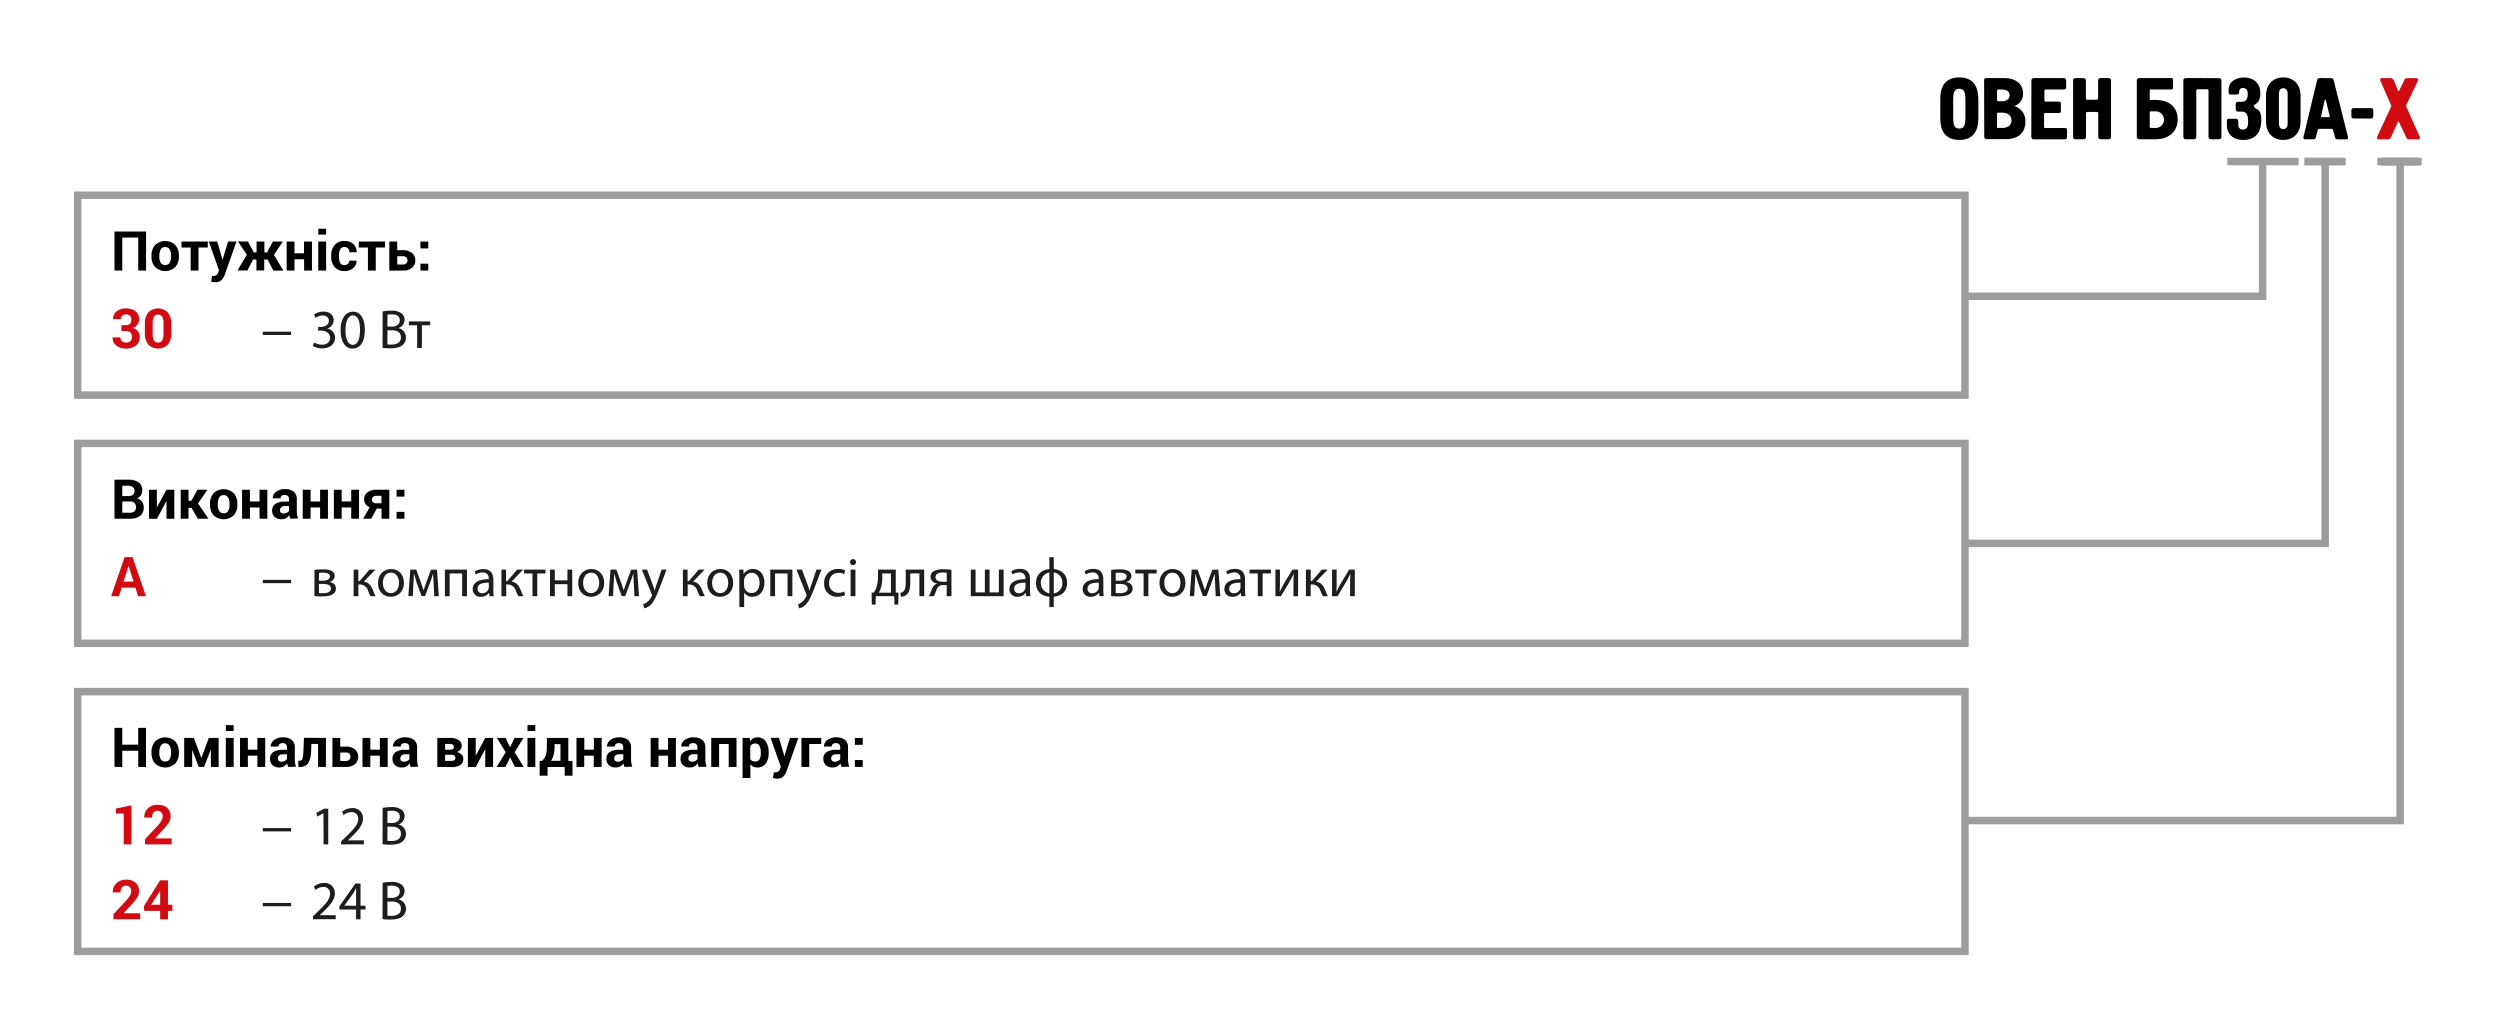 <svg id="Слой_1" data-name="Слой 1" xmlns="http://www.w3.org/2000/svg" viewBox="0 0 1001.77 412.6"><defs><style>.cls-1{fill:#d20a11;}.cls-2{fill:none;stroke:#9d9d9c;stroke-width:3px;}.cls-3{fill:#1d1d1b;}</style></defs><title>БП30А_Обозначение при заказе</title><path d="M777.48,40.22c0-2.28-.11-9.21,7.63-9.21,7.14,0,7.63,5.88,7.63,9.21v6.65c0,2.21.11,9.21-7.63,9.21s-7.63-7-7.63-9.21Zm10.08.6c0-2.94,0-5.25-2.45-5.25s-2.45,2.31-2.45,5.25v5.46c0,2.94,0,5.25,2.45,5.25s2.45-2.31,2.45-5.25Z"/><path d="M795.05,32.28c0-.42,0-1,1-1h6.76c5.71,0,7.84,2.94,7.84,6.2a5.05,5.05,0,0,1-3.33,4.94v.14a6.18,6.18,0,0,1,4.27,6.2c0,3.68-2,7-8.05,7H796.1c-.74,0-1-.46-1-1.19Zm10.22,5.92c0-1.08-.63-2.34-3.29-2.34h-1.12c-.42,0-.63.25-.63.49v3.82c0,.21.28.42.67.42H802C804.36,40.58,805.27,39.45,805.27,38.19Zm-3,13.06c2.63,0,3.75-1.4,3.75-3s-1.05-3.12-3.75-3.12h-1.5c-.56,0-.56.39-.56.6v5.11c0,.32.17.42.46.42Z"/><path d="M814,32.52c0-.63,0-1.23,1.22-1.23h11.48c1.19,0,1.23.59,1.23,1.23V35c0,.8-.77.84-1.09.84h-7c-.25,0-.63,0-.63.56v3.68c0,.28,0,.63.38.63H825c.67,0,.81.46.81.67v3.19c0,.21,0,.7-.7.7h-5.57c-.49,0-.46.31-.46.59v5c0,.25,0,.42.38.42h7.88c.88,0,.95.49.95.88v2.45c0,.63,0,1.23-1.23,1.23H815.18c-.63,0-1.22,0-1.22-1.23Z"/><path d="M834.6,31.3c1.19,0,1.23.59,1.23,1.23v6.76c0,.14,0,.67.52.67h3.82c.25,0,.56-.14.56-.74V32.52c0-.63,0-1.23,1.22-1.23h2.73c1.19,0,1.23.59,1.23,1.23V54.58c0,.63,0,1.23-1.23,1.23H842c-1.19,0-1.22-.6-1.22-1.23V45.41c0-.38-.17-.56-.56-.56h-3.82a.54.54,0,0,0-.52.52v9.21c0,1.19-.6,1.23-1.23,1.23h-2.73c-.63,0-1.22,0-1.22-1.23V32.52c0-.63,0-1.23,1.22-1.23Z"/><path d="M870.72,32v3.15a.62.62,0,0,1-.63.7H861.9c-.21,0-.49,0-.49.38v3.33c0,.25,0,.49.38.49h1.61c8.16,0,9.21,5.15,9.21,7.84,0,4.48-3.19,7.91-8.89,7.91h-6.27c-1.26,0-1.22-.7-1.22-1.23V32.52c0-.53,0-1.23,1.22-1.23h12.64C870.72,31.3,870.72,31.72,870.72,32Zm-9.31,18.8a.42.42,0,0,0,.46.46h1.75a3.33,3.33,0,1,0,0-6.65h-1.75a.43.43,0,0,0-.46.42Z"/><path d="M888.92,31.3c1.19,0,1.23.59,1.23,1.23V54.58c0,.63,0,1.23-1.23,1.23h-2.73c-1.19,0-1.22-.6-1.22-1.23V36.34c0-.39-.17-.56-.56-.56h-3.82a.54.54,0,0,0-.52.53V54.58c0,1.19-.6,1.23-1.23,1.23h-2.73c-.63,0-1.22,0-1.22-1.23V32.52c0-.63,0-1.23,1.22-1.23Z"/><path d="M895.68,47.58c1.19,0,1.23.6,1.23,1.23V50a1.75,1.75,0,0,0,1.82,1.92c1.92,0,2.1-1.68,2.1-3.29,0-3.78-1.43-3.92-2.94-3.92h-.8c-.63,0-1.23,0-1.23-1.22V42c0-1.19.6-1.22,1.23-1.22h1c1.26,0,2.59-.32,2.59-3.12,0-1.58-.67-2.42-1.89-2.42a1.47,1.47,0,0,0-1.54,1.61V37c0,.38,0,.88-1.23.88h-2c-.42,0-1,0-1-1.05V36c0-3.39,3.15-4.94,6.09-4.94,4.1,0,6.62,2.38,6.62,6.3,0,4.27-2.45,4.31-2.62,5v.07c.49,2,3,.21,3,5.74,0,5.08-2.56,7.91-7.14,7.91-4,0-6.65-2.17-6.65-6.16V48.59c0-1,.56-1,1.05-1Z"/><path d="M908,38.4c0-4.94,3.18-7.39,6.93-7.39s6.93,2.45,6.93,7.39V48.7c0,4.94-3.19,7.39-6.93,7.39S908,53.63,908,48.7Zm5.18,11c0,1.79.91,2.35,1.75,2.35,1.71,0,1.75-1.82,1.75-2.35V37.7c0-.74-.11-2.35-1.75-2.35-.77,0-1.75.42-1.75,2.35Z"/><path d="M934,31.3c.52,0,.91.07,1.16,1l5.67,22.47c.07.28.28,1.05-.7,1.05H936.7c-.84,0-1-.6-1.09-1l-.7-2.66a.62.62,0,0,0-.7-.53h-4.8a.69.69,0,0,0-.7.53l-.67,2.77a1,1,0,0,1-1,.88h-3.4c-.8,0-.67-.74-.59-1.05l5.39-22.47c.21-.91.67-1,1.15-1Zm-.74,15.65c.38,0,.28-.38.25-.52L932,40.22c-.07-.25-.14-.35-.25-.35s-.17.1-.25.35l-1.37,6.2c0,.14-.14.52.25.52Z"/><path d="M943.21,47.47c-.91,0-1-.53-1-1V44.32c0-.91.52-1,1-1H950c.91,0,1,.53,1,1v2.17c0,.91-.53,1-1,1Z"/><path class="cls-1" d="M957.91,31.3a1.33,1.33,0,0,1,1.26.88l1.72,4c.07.14.1.35.28.35s.21-.17.24-.28l2.1-4.34a1.1,1.1,0,0,1,1-.59h3.71c.7,0,.95.46.63,1.12l-4.66,9.7c-.14.25,0,.56.1.8l5.25,11.73c.28.63.14,1.16-.56,1.16h-3.57c-.52,0-.87,0-1.29-.95L961.34,49c0-.07-.14-.25-.25-.28H961c-.1,0-.14.21-.21.35l-2.62,5.71c-.17.35-.42,1.05-1.29,1.05h-3.75c-.7,0-.77-.63-.52-1.19L958,43a1,1,0,0,0,0-1.12l-4.17-9.56a.66.66,0,0,1,.63-1Z"/><line class="cls-2" x1="892.51" y1="64.73" x2="921.06" y2="64.73"/><polyline class="cls-2" points="906.65 64.73 906.65 118.73 787.36 118.73"/><line class="cls-2" x1="924.14" y1="64.73" x2="939.31" y2="64.73"/><line class="cls-2" x1="954.17" y1="64.73" x2="969.34" y2="64.73"/><line class="cls-2" x1="955.22" y1="64.73" x2="970.4" y2="64.73"/><line class="cls-2" x1="952.62" y1="64.73" x2="967.8" y2="64.73"/><line class="cls-2" x1="954.17" y1="64.73" x2="969.34" y2="64.73"/><polyline class="cls-2" points="931.72 64.73 931.72 217.73 787.36 217.73"/><polyline class="cls-2" points="961.76 64.73 961.76 328.8 787.36 328.8"/><path d="M58.53,108.41H55.39V95.19H49v13.22H45.88V92.77H58.53Z"/><path d="M60.71,102.49a6.28,6.28,0,0,1,1.43-4.29,5.85,5.85,0,0,1,8.11,0,6.26,6.26,0,0,1,1.43,4.29v.23A6.24,6.24,0,0,1,70.25,107a5.89,5.89,0,0,1-8.11,0,6.24,6.24,0,0,1-1.43-4.29Zm3.13.23a5.09,5.09,0,0,0,.55,2.56,2.19,2.19,0,0,0,3.6,0,5.06,5.06,0,0,0,.55-2.56v-.23A5,5,0,0,0,68,100a1.93,1.93,0,0,0-1.8-1,1.91,1.91,0,0,0-1.79,1,5.08,5.08,0,0,0-.55,2.54Z"/><path d="M83.26,99.18H79.54v9.23H76.41V99.18H72.74v-2.4H83.26Z"/><path d="M89,103.53l.14.71h0l2.25-7.46h3.37l-4.72,13.36a5.52,5.52,0,0,1-1.29,2.1,3.53,3.53,0,0,1-2.59.85,3.85,3.85,0,0,1-.73-.06l-.83-.18.37-2.29.3,0,.29,0a1.88,1.88,0,0,0,1.19-.31,2.36,2.36,0,0,0,.64-1l.37-.9L83.68,96.79h3.37Z"/><path d="M107.24,104h-1.36v4.38h-3.13V104h-1.35l-2.25,4.38h-4l3.76-6.31-3.57-5.32h4l2.33,4.38h1.14V96.79h3.13v4.38H107l2.34-4.38h4l-3.57,5.32,3.75,6.31h-4Z"/><path d="M125,108.41h-3.14V103.9H118v4.51h-3.14V96.79H118v4.71h3.82V96.79H125Z"/><path d="M130.68,94h-3.14V91.65h3.14Zm0,14.41h-3.14V96.79h3.14Z"/><path d="M138,106.22a2,2,0,0,0,1.41-.48,1.66,1.66,0,0,0,.54-1.3h2.94a3.78,3.78,0,0,1-1.38,3,5.12,5.12,0,0,1-3.44,1.18,5,5,0,0,1-4-1.61,6.36,6.36,0,0,1-1.36-4.24v-.32a6.41,6.41,0,0,1,1.36-4.25,4.91,4.91,0,0,1,4-1.63,5,5,0,0,1,3.52,1.21,4.26,4.26,0,0,1,1.32,3.3H140a2.2,2.2,0,0,0-.52-1.5A1.81,1.81,0,0,0,138,99a1.73,1.73,0,0,0-1.71.93,5.81,5.81,0,0,0-.46,2.52v.32a5.82,5.82,0,0,0,.45,2.54A1.74,1.74,0,0,0,138,106.22Z"/><path d="M154.29,99.18h-3.72v9.23h-3.14V99.18h-3.66v-2.4h10.52Z"/><path d="M159.19,100.26h2.18a5.63,5.63,0,0,1,3.72,1.11,3.69,3.69,0,0,1,1.32,3,3.66,3.66,0,0,1-1.33,2.95,5.62,5.62,0,0,1-3.71,1.11H156V96.79h3.14Zm0,2.41V106h2.18a2,2,0,0,0,1.44-.46,1.6,1.6,0,0,0,.47-1.19,1.68,1.68,0,0,0-.46-1.22,2,2,0,0,0-1.45-.47Z"/><path d="M171.61,99.55h-3.14V96.8h3.14Zm0,8.86h-3.14v-2.75h3.14Z"/><path class="cls-1" d="M48.65,130.29h1.76a2.16,2.16,0,0,0,1.67-.57,2.34,2.34,0,0,0,.53-1.64,2.14,2.14,0,0,0-.53-1.53,2.06,2.06,0,0,0-1.57-.56,2.21,2.21,0,0,0-1.49.51,1.7,1.7,0,0,0-.6,1.36H45.29a3.81,3.81,0,0,1,1.46-3.1,5.65,5.65,0,0,1,3.68-1.18,6.07,6.07,0,0,1,3.89,1.14A4,4,0,0,1,55.74,128,3.31,3.31,0,0,1,55.1,130a4.31,4.31,0,0,1-1.78,1.43,4,4,0,0,1,2,1.41,3.74,3.74,0,0,1,.67,2.23,4.07,4.07,0,0,1-1.54,3.4,6.33,6.33,0,0,1-4,1.21,6.19,6.19,0,0,1-3.78-1.14,3.89,3.89,0,0,1-1.55-3.34h3.14a1.93,1.93,0,0,0,.63,1.5,2.35,2.35,0,0,0,1.64.57,2.39,2.39,0,0,0,1.72-.59,2.16,2.16,0,0,0,.62-1.64,2.39,2.39,0,0,0-.61-1.82,2.61,2.61,0,0,0-1.83-.56H48.65Z"/><path class="cls-1" d="M68.64,133.36a7,7,0,0,1-1.4,4.74,5.59,5.59,0,0,1-7.78,0,6.93,6.93,0,0,1-1.41-4.74v-3.45a7,7,0,0,1,1.4-4.74,5.56,5.56,0,0,1,7.78,0,7,7,0,0,1,1.41,4.74Zm-3.13-3.77a5.21,5.21,0,0,0-.55-2.74,2,2,0,0,0-3.24,0,5.3,5.3,0,0,0-.54,2.74v4.07a5.31,5.31,0,0,0,.54,2.77,1.81,1.81,0,0,0,1.64.84,1.79,1.79,0,0,0,1.61-.84,5.35,5.35,0,0,0,.54-2.77Z"/><path class="cls-3" d="M116.65,132.91v1.32H105.3v-1.32Z"/><path class="cls-3" d="M125.87,137.22a6.48,6.48,0,0,0,3.17.9c2.49,0,3.26-1.58,3.23-2.77,0-2-1.83-2.86-3.7-2.86H127.5V131h1.08c1.41,0,3.19-.73,3.19-2.42,0-1.14-.73-2.16-2.51-2.16a5.25,5.25,0,0,0-2.86.95l-.51-1.41a6.79,6.79,0,0,1,3.74-1.1c2.82,0,4.09,1.67,4.09,3.41a3.55,3.55,0,0,1-2.64,3.37v0a3.73,3.73,0,0,1,3.19,3.67c0,2.29-1.78,4.29-5.21,4.29a7.27,7.27,0,0,1-3.72-1Z"/><path class="cls-3" d="M146.2,132.14c0,4.86-1.8,7.55-5,7.55-2.79,0-4.69-2.62-4.73-7.35s2.07-7.44,5-7.44S146.2,127.59,146.2,132.14Zm-7.77.22c0,3.72,1.14,5.83,2.9,5.83,2,0,2.93-2.31,2.93-6s-.9-5.83-2.9-5.83C139.66,126.4,138.43,128.47,138.43,132.36Z"/><path class="cls-3" d="M153.32,124.81a18.58,18.58,0,0,1,3.5-.31,6.13,6.13,0,0,1,4.07,1.08,3.11,3.11,0,0,1,1.23,2.62,3.52,3.52,0,0,1-2.51,3.26v0a3.82,3.82,0,0,1,3.06,3.72,4,4,0,0,1-1.25,3c-1,.95-2.71,1.39-5.13,1.39a22.42,22.42,0,0,1-3-.18Zm1.92,6.07H157c2,0,3.21-1.06,3.21-2.49,0-1.74-1.32-2.42-3.26-2.42a8.25,8.25,0,0,0-1.69.13Zm0,7.11a10.18,10.18,0,0,0,1.61.09c2,0,3.81-.73,3.81-2.88s-1.74-2.86-3.83-2.86h-1.58Z"/><path class="cls-3" d="M172.38,128.8v1.54h-3.32v9.11h-1.91v-9.11h-3.32V128.8Z"/><rect class="cls-2" x="31.13" y="78.23" width="756.24" height="80.1"/><path d="M45.88,207.86V192.22h5.37a7.36,7.36,0,0,1,4.29,1.05A3.7,3.7,0,0,1,57,196.51a3.45,3.45,0,0,1-.55,1.94,3.32,3.32,0,0,1-1.64,1.26v0A3.26,3.26,0,0,1,56.9,201a3.89,3.89,0,0,1,.68,2.29,4.11,4.11,0,0,1-1.42,3.42A6.6,6.6,0,0,1,52,207.86ZM49,198.78h2.34a3,3,0,0,0,1.9-.5,1.83,1.83,0,0,0,.63-1.51,1.94,1.94,0,0,0-.63-1.62,3.23,3.23,0,0,0-2-.5H49Zm0,2.17v4.51h3a2.66,2.66,0,0,0,1.86-.57,2.07,2.07,0,0,0,.62-1.6,2.52,2.52,0,0,0-.54-1.74,2.25,2.25,0,0,0-1.75-.6Z"/><path d="M66.71,196.24h3.13v11.62H66.71v-7.15h0l-3.82,7.17H59.71V196.24h3.14v7.13h0Z"/><path d="M76.74,203.51h-1.2v4.35H72.41V196.24h3.13v4.43h1.11l2.5-4.43h4l-3.79,5.48,4.14,6.14H79.27Z"/><path d="M84.14,201.94a6.28,6.28,0,0,1,1.43-4.29,5.85,5.85,0,0,1,8.11,0,6.26,6.26,0,0,1,1.43,4.29v.23a6.24,6.24,0,0,1-1.43,4.29,5.89,5.89,0,0,1-8.11,0,6.24,6.24,0,0,1-1.43-4.29Zm3.13.23a5.09,5.09,0,0,0,.55,2.56,1.93,1.93,0,0,0,1.82.94,1.91,1.91,0,0,0,1.79-.95,5.06,5.06,0,0,0,.55-2.56v-.23a5,5,0,0,0-.56-2.54,1.93,1.93,0,0,0-1.8-1,1.91,1.91,0,0,0-1.79,1,5.08,5.08,0,0,0-.55,2.54Z"/><path d="M107.12,207.86H104v-4.51h-3.82v4.51H97V196.24h3.14v4.71H104v-4.71h3.14Z"/><path d="M116.34,207.86a6.28,6.28,0,0,1-.25-.68,6.08,6.08,0,0,1-.17-.73,4.24,4.24,0,0,1-1.32,1.18,3.62,3.62,0,0,1-1.83.44,3.82,3.82,0,0,1-2.73-.93,3.34,3.34,0,0,1-1-2.56,3.08,3.08,0,0,1,1.29-2.66,6.64,6.64,0,0,1,3.87-.92h1.6v-.92a1.81,1.81,0,0,0-.44-1.31,1.75,1.75,0,0,0-1.32-.45,1.79,1.79,0,0,0-1.21.36,1.29,1.29,0,0,0-.41,1h-3.13a3.21,3.21,0,0,1,1.35-2.62,5.68,5.68,0,0,1,3.6-1.06,5.26,5.26,0,0,1,3.41,1,3.67,3.67,0,0,1,1.28,3v4.8a8.86,8.86,0,0,0,.12,1.54,8,8,0,0,0,.39,1.42Zm-2.72-2.09a2.76,2.76,0,0,0,1.29-.3,2.41,2.41,0,0,0,.9-.77v-1.92h-1.6a2.11,2.11,0,0,0-1.53.49,1.63,1.63,0,0,0-.5,1.22,1.21,1.21,0,0,0,.38.94A1.51,1.51,0,0,0,113.62,205.77Z"/><path d="M131.41,207.86h-3.14v-4.51h-3.82v4.51h-3.14V196.24h3.14v4.71h3.82v-4.71h3.14Z"/><path d="M143.88,207.86h-3.14v-4.51h-3.82v4.51h-3.14V196.24h3.14v4.71h3.82v-4.71h3.14Z"/><path d="M156,196.24v11.62h-3.12v-4.07H151l-2.28,4.07h-3.17l2.57-4.59a3.84,3.84,0,0,1-1.65-1.29,3.22,3.22,0,0,1-.56-1.89,3.41,3.41,0,0,1,1.33-2.79,5.7,5.7,0,0,1,3.66-1.06Zm-7,3.94a1.41,1.41,0,0,0,.46,1.05,1.85,1.85,0,0,0,1.34.44h2.05v-3h-2a1.87,1.87,0,0,0-1.37.47A1.47,1.47,0,0,0,149,200.18Z"/><path d="M162.06,199h-3.14v-2.75h3.14Zm0,8.86h-3.14v-2.75h3.14Z"/><path class="cls-1" d="M54.26,235.48H48.77L47.7,238.9H44.53l5.38-15.64h3.21l5.36,15.64H55.32Zm-4.74-2.42h4l-2-6.34h0Z"/><path class="cls-3" d="M116.65,232.36v1.32H105.3v-1.32Z"/><path class="cls-3" d="M126,228.38a22.84,22.84,0,0,1,3.39-.24c1.78,0,4.73.29,4.73,2.66a2.52,2.52,0,0,1-2.22,2.4v0c1.56.22,2.71,1.1,2.71,2.64,0,2.79-3.52,3.15-5.61,3.15-1.19,0-2.42-.09-3-.13Zm1.83,9.24a11.66,11.66,0,0,0,1.56.09c1.3,0,3.23-.31,3.23-1.85s-1.54-1.87-3.39-1.87H127.8Zm0-4.91h1.45c1.43,0,2.91-.42,2.91-1.67,0-1.06-.92-1.56-2.86-1.56a13.74,13.74,0,0,0-1.5.09Z"/><path class="cls-3" d="M143.6,228.25v4.62h.46l4-4.62h2.35l-4.64,4.82c1.72.18,2.75,1.32,3.59,3.23a22.39,22.39,0,0,0,1.14,2.6h-2a14.1,14.1,0,0,1-1-2.18,3.45,3.45,0,0,0-3.52-2.51h-.37v4.69h-1.91V228.25Z"/><path class="cls-3" d="M161.86,233.49c0,3.94-2.73,5.65-5.3,5.65-2.88,0-5.1-2.11-5.1-5.48,0-3.56,2.33-5.65,5.28-5.65S161.86,230.23,161.86,233.49Zm-8.45.11c0,2.33,1.34,4.09,3.24,4.09s3.23-1.74,3.23-4.14c0-1.8-.9-4.09-3.19-4.09S153.41,231.57,153.41,233.6Z"/><path class="cls-3" d="M164.41,228.25h2.38l1.94,5.37c.26.79.73,2.09,1,2.93h0c.24-.79.84-2.49,1.25-3.65l1.72-4.64h2.4l.75,10.65H174l-.24-5.08c-.07-1.14-.15-2.51-.2-3.81h-.07c-.29,1-.57,1.83-1.17,3.46l-2,5.37h-1.41L167,233.57c-.33-1-.79-2.55-1.06-3.54h-.09c0,1.25-.11,2.66-.18,3.83l-.26,5h-1.78Z"/><path class="cls-3" d="M187.12,228.25V238.9h-1.94v-9.11h-5v9.11h-1.91V228.25Z"/><path class="cls-3" d="M196.16,238.9l-.15-1.34h-.07a4,4,0,0,1-3.26,1.58,3,3,0,0,1-3.26-3.06c0-2.57,2.29-4,6.4-4v-.22a2.2,2.2,0,0,0-2.42-2.46,5.31,5.31,0,0,0-2.77.79L190.2,229a6.61,6.61,0,0,1,3.5-.95c3.26,0,4,2.22,4,4.36v4a14.9,14.9,0,0,0,.18,2.55Zm-.29-5.43c-2.11,0-4.51.33-4.51,2.4a1.71,1.71,0,0,0,1.83,1.85,2.65,2.65,0,0,0,2.58-1.78,2,2,0,0,0,.11-.62Z"/><path class="cls-3" d="M202.78,228.25v4.62h.46l4-4.62h2.35L205,233.07c1.72.18,2.75,1.32,3.59,3.23a22.39,22.39,0,0,0,1.14,2.6h-2a14.1,14.1,0,0,1-1-2.18,3.46,3.46,0,0,0-3.52-2.51h-.37v4.69h-1.91V228.25Z"/><path class="cls-3" d="M218.6,228.25v1.54h-3.32v9.11h-1.91v-9.11H210v-1.54Z"/><path class="cls-3" d="M222.32,228.25v4.29h5.06v-4.29h1.91V238.9h-1.91v-4.82h-5.06v4.82H220.4V228.25Z"/><path class="cls-3" d="M242.09,233.49c0,3.94-2.73,5.65-5.3,5.65-2.88,0-5.1-2.11-5.1-5.48,0-3.56,2.33-5.65,5.28-5.65S242.09,230.23,242.09,233.49Zm-8.45.11c0,2.33,1.34,4.09,3.24,4.09s3.23-1.74,3.23-4.14c0-1.8-.9-4.09-3.19-4.09S233.64,231.57,233.64,233.6Z"/><path class="cls-3" d="M244.64,228.25H247l1.94,5.37c.26.79.73,2.09,1,2.93h0c.24-.79.84-2.49,1.25-3.65l1.72-4.64h2.4l.75,10.65h-1.85l-.24-5.08c-.07-1.14-.15-2.51-.2-3.81h-.07c-.29,1-.57,1.83-1.17,3.46l-2,5.37h-1.41l-1.89-5.26c-.33-1-.79-2.55-1.06-3.54h-.09c0,1.25-.11,2.66-.18,3.83l-.26,5h-1.78Z"/><path class="cls-3" d="M259.3,228.25l2.33,6.29c.24.7.51,1.54.68,2.18h0c.2-.64.42-1.45.68-2.22l2.11-6.25h2l-2.9,7.59c-1.39,3.65-2.33,5.52-3.65,6.67a5.25,5.25,0,0,1-2.38,1.25l-.48-1.63a5.1,5.1,0,0,0,1.69-.95A5.86,5.86,0,0,0,261.1,239a1.4,1.4,0,0,0,.15-.46,1.69,1.69,0,0,0-.13-.51l-3.94-9.81Z"/><path class="cls-3" d="M275.53,228.25v4.62H276l4-4.62h2.35l-4.64,4.82c1.72.18,2.75,1.32,3.59,3.23a22.39,22.39,0,0,0,1.14,2.6h-2a14.1,14.1,0,0,1-1-2.18,3.46,3.46,0,0,0-3.52-2.51h-.37v4.69h-1.91V228.25Z"/><path class="cls-3" d="M293.79,233.49c0,3.94-2.73,5.65-5.3,5.65-2.88,0-5.1-2.11-5.1-5.48,0-3.56,2.33-5.65,5.28-5.65S293.79,230.23,293.79,233.49Zm-8.45.11c0,2.33,1.34,4.09,3.24,4.09s3.23-1.74,3.23-4.14c0-1.8-.9-4.09-3.19-4.09S285.34,231.57,285.34,233.6Z"/><path class="cls-3" d="M296.24,231.73c0-1.37,0-2.46-.09-3.48h1.74l.09,1.83h0A4.18,4.18,0,0,1,301.8,228c2.57,0,4.51,2.18,4.51,5.41,0,3.83-2.33,5.72-4.84,5.72a3.73,3.73,0,0,1-3.28-1.67h0v5.79h-1.91Zm1.91,2.84a4.37,4.37,0,0,0,.09.79,3,3,0,0,0,2.9,2.27c2,0,3.23-1.67,3.23-4.12,0-2.13-1.12-4-3.17-4a3.09,3.09,0,0,0-2.93,2.4,3.18,3.18,0,0,0-.13.79Z"/><path class="cls-3" d="M317.51,228.25V238.9h-1.94v-9.11h-5v9.11h-1.91V228.25Z"/><path class="cls-3" d="M321.36,228.25l2.33,6.29c.24.7.51,1.54.68,2.18h0c.2-.64.42-1.45.68-2.22l2.11-6.25h2l-2.91,7.59c-1.39,3.65-2.33,5.52-3.65,6.67a5.24,5.24,0,0,1-2.38,1.25l-.48-1.63a5.1,5.1,0,0,0,1.69-.95,5.86,5.86,0,0,0,1.63-2.16,1.4,1.4,0,0,0,.15-.46,1.69,1.69,0,0,0-.13-.51l-3.94-9.81Z"/><path class="cls-3" d="M338.61,238.5a7.12,7.12,0,0,1-3.06.62,5.06,5.06,0,0,1-5.3-5.44A5.41,5.41,0,0,1,336,228a6.46,6.46,0,0,1,2.68.55l-.44,1.5a4.48,4.48,0,0,0-2.24-.51c-2.44,0-3.76,1.8-3.76,4a3.65,3.65,0,0,0,3.7,4,5.5,5.5,0,0,0,2.38-.53Z"/><path class="cls-3" d="M343,225.26a1.2,1.2,0,0,1-2.4,0,1.18,1.18,0,0,1,1.21-1.21A1.15,1.15,0,0,1,343,225.26Zm-2.16,13.64V228.25h1.94V238.9Z"/><path class="cls-3" d="M358.94,228.25v9.2l1.1,0-.11,4.82h-1.52l-.09-3.39h-7.37l-.09,3.39h-1.52l-.09-4.82.9,0a8.32,8.32,0,0,0,1.06-2.18,14.06,14.06,0,0,0,.62-4.25v-2.77Zm-5.39,3.23a14.14,14.14,0,0,1-.55,4,10.21,10.21,0,0,1-.86,2H357v-7.7h-3.5Z"/><path class="cls-3" d="M370.33,228.25V238.9h-1.92v-9.13h-3.65v2.77c0,3-.29,5-1.67,5.9a3.11,3.11,0,0,1-2.11.66l-.2-1.52a2.39,2.39,0,0,0,1.06-.44c1-.73,1.1-2.22,1.1-4.6v-4.29Z"/><path class="cls-3" d="M381.26,238.9h-1.91v-4.47h-1.43a2.52,2.52,0,0,0-1.78.59c-.79.64-1.08,2-1.5,3a6.59,6.59,0,0,1-.44.88h-2.07a7,7,0,0,0,.66-1.21c.46-1,.73-2.42,1.67-3.21a2.54,2.54,0,0,1,1.21-.62v-.07a2.83,2.83,0,0,1-2.82-2.64,2.57,2.57,0,0,1,1.41-2.31,7.46,7.46,0,0,1,3.56-.73,29.57,29.57,0,0,1,3.43.22Zm-1.91-9.37a10.77,10.77,0,0,0-1.61-.11c-1.32,0-2.88.37-2.88,1.85s1.69,1.85,2.84,1.85h1.65Z"/><path class="cls-3" d="M390.92,228.25v9.13h3.72v-9.13h1.89v9.13h3.72v-9.13h1.91V238.9H389V228.25Z"/><path class="cls-3" d="M411.21,238.9l-.15-1.34H411a4,4,0,0,1-3.26,1.58,3,3,0,0,1-3.26-3.06c0-2.57,2.29-4,6.4-4v-.22a2.2,2.2,0,0,0-2.42-2.46,5.31,5.31,0,0,0-2.77.79l-.44-1.28a6.61,6.61,0,0,1,3.5-.95c3.26,0,4,2.22,4,4.36v4a14.9,14.9,0,0,0,.18,2.55Zm-.29-5.43c-2.11,0-4.51.33-4.51,2.4a1.71,1.71,0,0,0,1.83,1.85,2.65,2.65,0,0,0,2.58-1.78,2,2,0,0,0,.11-.62Z"/><path class="cls-3" d="M422.25,223.28v4.77c3.1.22,5.35,2.18,5.35,5.5,0,3.5-2.38,5.35-5.35,5.54v4.16h-1.76v-4.14c-3.08-.2-5.35-2.13-5.35-5.46,0-3.52,2.35-5.37,5.35-5.61v-4.77Zm-1.76,6.09a4.29,4.29,0,0,0,0,8.41Zm1.76,8.41a4,4,0,0,0,3.43-4.22,4,4,0,0,0-3.43-4.18Z"/><path class="cls-3" d="M440.58,238.9l-.15-1.34h-.07a4,4,0,0,1-3.26,1.58,3,3,0,0,1-3.26-3.06c0-2.57,2.29-4,6.4-4v-.22a2.2,2.2,0,0,0-2.42-2.46,5.31,5.31,0,0,0-2.77.79l-.44-1.28a6.61,6.61,0,0,1,3.5-.95c3.26,0,4,2.22,4,4.36v4a14.9,14.9,0,0,0,.18,2.55Zm-.29-5.43c-2.11,0-4.51.33-4.51,2.4a1.71,1.71,0,0,0,1.83,1.85,2.65,2.65,0,0,0,2.58-1.78,2,2,0,0,0,.11-.62Z"/><path class="cls-3" d="M445.24,228.38a22.84,22.84,0,0,1,3.39-.24c1.78,0,4.73.29,4.73,2.66a2.52,2.52,0,0,1-2.22,2.4v0c1.56.22,2.71,1.1,2.71,2.64,0,2.79-3.52,3.15-5.61,3.15-1.19,0-2.42-.09-3-.13Zm1.83,9.24a11.66,11.66,0,0,0,1.56.09c1.3,0,3.23-.31,3.23-1.85s-1.54-1.87-3.39-1.87h-1.41Zm0-4.91h1.45c1.43,0,2.91-.42,2.91-1.67,0-1.06-.92-1.56-2.86-1.56a13.74,13.74,0,0,0-1.5.09Z"/><path class="cls-3" d="M463.48,228.25v1.54h-3.32v9.11h-1.91v-9.11h-3.32v-1.54Z"/><path class="cls-3" d="M475,233.49c0,3.94-2.73,5.65-5.3,5.65-2.88,0-5.1-2.11-5.1-5.48,0-3.56,2.33-5.65,5.28-5.65S475,230.23,475,233.49Zm-8.45.11c0,2.33,1.34,4.09,3.24,4.09S473,236,473,233.55c0-1.8-.9-4.09-3.19-4.09S466.51,231.57,466.51,233.6Z"/><path class="cls-3" d="M477.51,228.25h2.38l1.94,5.37c.26.79.73,2.09,1,2.93h0c.24-.79.84-2.49,1.25-3.65l1.72-4.64h2.4L489,238.9h-1.85l-.24-5.08c-.07-1.14-.15-2.51-.2-3.81h-.07c-.29,1-.57,1.83-1.17,3.46l-2,5.37H482l-1.89-5.26c-.33-1-.79-2.55-1.06-3.54h-.09c0,1.25-.11,2.66-.18,3.83l-.26,5h-1.78Z"/><path class="cls-3" d="M497.36,238.9l-.15-1.34h-.07a4,4,0,0,1-3.26,1.58,3,3,0,0,1-3.26-3.06c0-2.57,2.29-4,6.4-4v-.22a2.2,2.2,0,0,0-2.42-2.46,5.31,5.31,0,0,0-2.77.79l-.44-1.28a6.61,6.61,0,0,1,3.5-.95c3.26,0,4,2.22,4,4.36v4a14.9,14.9,0,0,0,.18,2.55Zm-.29-5.43c-2.11,0-4.51.33-4.51,2.4a1.71,1.71,0,0,0,1.83,1.85,2.65,2.65,0,0,0,2.58-1.78,2,2,0,0,0,.11-.62Z"/><path class="cls-3" d="M509.26,228.25v1.54h-3.32v9.11H504v-9.11H500.7v-1.54Z"/><path class="cls-3" d="M512.89,228.25v4.49c0,1.69,0,2.75-.11,4.27l.07,0c.64-1.3,1-2,1.72-3.28l3.32-5.5h2.27V238.9H518.3v-4.51c0-1.74,0-2.64.13-4.36h-.07c-.68,1.37-1.14,2.22-1.76,3.3-1,1.65-2.18,3.7-3.32,5.57h-2.22V228.25Z"/><path class="cls-3" d="M525.21,228.25v4.62h.46l4-4.62H532l-4.64,4.82c1.72.18,2.75,1.32,3.59,3.23a22.39,22.39,0,0,0,1.14,2.6h-2a14.1,14.1,0,0,1-1-2.18,3.46,3.46,0,0,0-3.52-2.51h-.37v4.69h-1.91V228.25Z"/><path class="cls-3" d="M535.61,228.25v4.49c0,1.69,0,2.75-.11,4.27l.07,0c.64-1.3,1-2,1.72-3.28l3.32-5.5h2.27V238.9H541v-4.51c0-1.74,0-2.64.13-4.36h-.07c-.68,1.37-1.14,2.22-1.76,3.3-1,1.65-2.18,3.7-3.32,5.57h-2.22V228.25Z"/><rect class="cls-2" x="31.13" y="177.68" width="756.24" height="80.1"/><path d="M58.52,307.32H55.39v-6.5H49v6.5H45.88V291.67H49v6.72h6.38v-6.72h3.13Z"/><path d="M60.71,301.4a6.28,6.28,0,0,1,1.43-4.29,5.85,5.85,0,0,1,8.11,0,6.26,6.26,0,0,1,1.43,4.29v.23a6.25,6.25,0,0,1-1.43,4.29,5.9,5.9,0,0,1-8.11,0,6.25,6.25,0,0,1-1.43-4.29Zm3.13.23a5.09,5.09,0,0,0,.55,2.56,1.93,1.93,0,0,0,1.82.94,1.91,1.91,0,0,0,1.79-.95,5.06,5.06,0,0,0,.55-2.56v-.23a5,5,0,0,0-.56-2.54,1.93,1.93,0,0,0-1.8-1,1.91,1.91,0,0,0-1.79,1,5.09,5.09,0,0,0-.55,2.54Z"/><path d="M80.68,303.75l3-8.06h3.93v11.62H84.5v-7h0l-2.73,7H79.63L77,300.44h0v6.88H73.81V295.69h3.88Z"/><path d="M93.63,292.91H90.49v-2.35h3.14Zm0,14.41H90.49V295.69h3.14Z"/><path d="M106.28,307.32h-3.14V302.8H99.32v4.51H96.18V295.69h3.14v4.71h3.82v-4.71h3.14Z"/><path d="M115.5,307.32a6.28,6.28,0,0,1-.25-.68,6.08,6.08,0,0,1-.17-.73,4.23,4.23,0,0,1-1.32,1.18,3.62,3.62,0,0,1-1.83.44,3.83,3.83,0,0,1-2.73-.93,3.35,3.35,0,0,1-1-2.56,3.08,3.08,0,0,1,1.29-2.66,6.64,6.64,0,0,1,3.87-.92H115v-.92a1.81,1.81,0,0,0-.44-1.31,1.75,1.75,0,0,0-1.32-.45,1.79,1.79,0,0,0-1.21.36,1.29,1.29,0,0,0-.41,1h-3.13a3.21,3.21,0,0,1,1.35-2.62,5.68,5.68,0,0,1,3.6-1.06,5.26,5.26,0,0,1,3.41,1,3.67,3.67,0,0,1,1.28,3v4.8a8.87,8.87,0,0,0,.12,1.54,8,8,0,0,0,.39,1.42Zm-2.72-2.09a2.75,2.75,0,0,0,1.29-.3,2.41,2.41,0,0,0,.9-.77v-1.92h-1.6a2.11,2.11,0,0,0-1.53.49,1.63,1.63,0,0,0-.5,1.22,1.21,1.21,0,0,0,.38.94A1.51,1.51,0,0,0,112.78,305.22Z"/><path d="M130.6,295.69v11.62h-3.14v-9.2h-2.67l-.11,2.52a11,11,0,0,1-1.13,5.12,3.84,3.84,0,0,1-3.53,1.55h-.49l0-2.47h.33a1.23,1.23,0,0,0,1.34-.79,16,16,0,0,0,.39-3.4l.21-5Z"/><path d="M136.33,299.16h2.18a5.63,5.63,0,0,1,3.72,1.11,4,4,0,0,1,0,5.94,5.62,5.62,0,0,1-3.71,1.11h-5.32V295.69h3.14Zm0,2.41v3.35h2.18a2,2,0,0,0,1.44-.46,1.6,1.6,0,0,0,.47-1.19A1.68,1.68,0,0,0,140,302a2,2,0,0,0-1.45-.47Z"/><path d="M155.35,307.32h-3.14V302.8h-3.82v4.51h-3.14V295.69h3.14v4.71h3.82v-4.71h3.14Z"/><path d="M164.57,307.32a6.28,6.28,0,0,1-.25-.68,6.08,6.08,0,0,1-.17-.73,4.23,4.23,0,0,1-1.32,1.18,3.62,3.62,0,0,1-1.83.44,3.83,3.83,0,0,1-2.73-.93,3.35,3.35,0,0,1-1-2.56,3.08,3.08,0,0,1,1.29-2.66,6.64,6.64,0,0,1,3.87-.92H164v-.92a1.81,1.81,0,0,0-.44-1.31,1.75,1.75,0,0,0-1.32-.45,1.79,1.79,0,0,0-1.21.36,1.29,1.29,0,0,0-.41,1h-3.13a3.21,3.21,0,0,1,1.35-2.62,5.68,5.68,0,0,1,3.6-1.06,5.26,5.26,0,0,1,3.41,1,3.67,3.67,0,0,1,1.28,3v4.8a8.87,8.87,0,0,0,.12,1.54,8,8,0,0,0,.39,1.42Zm-2.72-2.09a2.75,2.75,0,0,0,1.29-.3,2.41,2.41,0,0,0,.9-.77v-1.92h-1.6a2.11,2.11,0,0,0-1.53.49,1.63,1.63,0,0,0-.5,1.22,1.21,1.21,0,0,0,.38.94A1.51,1.51,0,0,0,161.85,305.22Z"/><path d="M175.23,307.32V295.69h4.86a6.85,6.85,0,0,1,3.64.8,2.69,2.69,0,0,1,1.27,2.44,2.18,2.18,0,0,1-.52,1.45,3.29,3.29,0,0,1-1.5,1v0a3.58,3.58,0,0,1,2,1,2.35,2.35,0,0,1,.66,1.68,2.82,2.82,0,0,1-1.21,2.5,6.33,6.33,0,0,1-3.55.82Zm3.13-6.89h1.82a2.33,2.33,0,0,0,1.28-.27,1,1,0,0,0,.4-.84,1,1,0,0,0-.43-.93,2.44,2.44,0,0,0-1.34-.29h-1.73Zm0,2v2.46h2.48a2,2,0,0,0,1.23-.3,1.08,1.08,0,0,0,.39-.91,1.16,1.16,0,0,0-.37-.93,1.94,1.94,0,0,0-1.25-.32Z"/><path d="M194.45,295.69h3.13v11.62h-3.13v-7.15h0l-3.82,7.17h-3.14V295.69h3.14v7.13h0Z"/><path d="M204.37,299.45l1.82-3.76h3.54l-3.5,5.75,3.62,5.88h-3.53l-1.9-3.86-1.9,3.86H199l3.62-5.88-3.51-5.75h3.52Z"/><path d="M214.5,292.91h-3.14v-2.35h3.14Zm0,14.41h-3.14V295.69h3.14Z"/><path d="M217.24,304.89a6.05,6.05,0,0,0,1.46-2.18,11,11,0,0,0,.41-3.09l.05-3.92h8.57v9.22h1.68v5.89h-3.13v-3.48h-6.86v3.48h-3.19v-5.91Zm5-5.27a13.64,13.64,0,0,1-.43,3,8.13,8.13,0,0,1-1,2.25h3.78v-6.7h-2.35Z"/><path d="M241.06,307.32h-3.14V302.8H234.1v4.51H231V295.69h3.14v4.71h3.82v-4.71h3.14Z"/><path d="M250.28,307.32a6.28,6.28,0,0,1-.25-.68,6.08,6.08,0,0,1-.17-.73,4.23,4.23,0,0,1-1.32,1.18,3.62,3.62,0,0,1-1.83.44,3.83,3.83,0,0,1-2.73-.93,3.35,3.35,0,0,1-1-2.56,3.08,3.08,0,0,1,1.29-2.66,6.64,6.64,0,0,1,3.87-.92h1.6v-.92a1.81,1.81,0,0,0-.44-1.31,1.75,1.75,0,0,0-1.32-.45,1.79,1.79,0,0,0-1.21.36,1.29,1.29,0,0,0-.41,1h-3.13a3.21,3.21,0,0,1,1.35-2.62,5.68,5.68,0,0,1,3.6-1.06,5.26,5.26,0,0,1,3.41,1,3.67,3.67,0,0,1,1.28,3v4.8a8.87,8.87,0,0,0,.12,1.54,8,8,0,0,0,.39,1.42Zm-2.72-2.09a2.75,2.75,0,0,0,1.29-.3,2.41,2.41,0,0,0,.9-.77v-1.92h-1.6a2.11,2.11,0,0,0-1.53.49,1.63,1.63,0,0,0-.5,1.22,1.21,1.21,0,0,0,.38.94A1.51,1.51,0,0,0,247.56,305.22Z"/><path d="M270.83,307.32h-3.14V302.8h-3.82v4.51h-3.14V295.69h3.14v4.71h3.82v-4.71h3.14Z"/><path d="M280,307.32a6.28,6.28,0,0,1-.25-.68,6.08,6.08,0,0,1-.17-.73,4.23,4.23,0,0,1-1.32,1.18,3.62,3.62,0,0,1-1.83.44,3.83,3.83,0,0,1-2.73-.93,3.35,3.35,0,0,1-1-2.56,3.08,3.08,0,0,1,1.29-2.66,6.64,6.64,0,0,1,3.87-.92h1.6v-.92a1.81,1.81,0,0,0-.44-1.31,1.75,1.75,0,0,0-1.32-.45,1.79,1.79,0,0,0-1.21.36,1.29,1.29,0,0,0-.41,1H273a3.21,3.21,0,0,1,1.35-2.62,5.68,5.68,0,0,1,3.6-1.06,5.26,5.26,0,0,1,3.41,1,3.67,3.67,0,0,1,1.28,3v4.8a8.87,8.87,0,0,0,.12,1.54,8,8,0,0,0,.39,1.42Zm-2.72-2.09a2.75,2.75,0,0,0,1.29-.3,2.41,2.41,0,0,0,.9-.77v-1.92h-1.6a2.11,2.11,0,0,0-1.53.49,1.63,1.63,0,0,0-.5,1.22,1.21,1.21,0,0,0,.38.94A1.51,1.51,0,0,0,277.33,305.22Z"/><path d="M295.14,307.32H292v-9.2h-3.85v9.2H285V295.69h10.12Z"/><path d="M308,301.83a6.72,6.72,0,0,1-1.17,4.16,4,4,0,0,1-3.35,1.54,3.79,3.79,0,0,1-1.62-.32,3.18,3.18,0,0,1-1.18-1h0v5.53h-3.13V295.69h2.88l.15,1.35a3.68,3.68,0,0,1,1.24-1.17,3.38,3.38,0,0,1,1.68-.4,3.88,3.88,0,0,1,3.37,1.66A7.61,7.61,0,0,1,308,301.6Zm-3.14-.23a5.69,5.69,0,0,0-.54-2.68,1.78,1.78,0,0,0-1.69-1,2.36,2.36,0,0,0-1.21.29,2.12,2.12,0,0,0-.78.83v5.08a2,2,0,0,0,.79.76,2.67,2.67,0,0,0,1.23.25,1.81,1.81,0,0,0,1.68-.87,4.74,4.74,0,0,0,.52-2.42Z"/><path d="M314.13,302.44l.14.71h0l2.25-7.46h3.37l-4.72,13.36a5.51,5.51,0,0,1-1.29,2.1,3.53,3.53,0,0,1-2.59.85,3.85,3.85,0,0,1-.73-.06l-.83-.18.37-2.29.3,0,.29,0a1.88,1.88,0,0,0,1.19-.31,2.36,2.36,0,0,0,.64-1l.37-.9-4.12-11.61h3.37Z"/><path d="M329.08,298.12h-4.8v9.2h-3.13V295.69h7.93Z"/><path d="M337.22,307.32a6.28,6.28,0,0,1-.25-.68,6.08,6.08,0,0,1-.17-.73,4.23,4.23,0,0,1-1.32,1.18,3.62,3.62,0,0,1-1.83.44,3.83,3.83,0,0,1-2.73-.93,3.35,3.35,0,0,1-1-2.56,3.08,3.08,0,0,1,1.29-2.66,6.64,6.64,0,0,1,3.87-.92h1.6v-.92a1.81,1.81,0,0,0-.44-1.31,1.75,1.75,0,0,0-1.32-.45,1.79,1.79,0,0,0-1.21.36,1.29,1.29,0,0,0-.41,1h-3.13a3.21,3.21,0,0,1,1.35-2.62,5.68,5.68,0,0,1,3.6-1.06,5.26,5.26,0,0,1,3.41,1,3.67,3.67,0,0,1,1.28,3v4.8a8.87,8.87,0,0,0,.12,1.54,8,8,0,0,0,.39,1.42Zm-2.72-2.09a2.75,2.75,0,0,0,1.29-.3,2.41,2.41,0,0,0,.9-.77v-1.92h-1.6a2.11,2.11,0,0,0-1.53.49,1.63,1.63,0,0,0-.5,1.22,1.21,1.21,0,0,0,.38.94A1.51,1.51,0,0,0,334.5,305.22Z"/><path d="M345.69,298.45h-3.14V295.7h3.14Zm0,8.86h-3.14v-2.75h3.14Z"/><path class="cls-1" d="M52.7,338.35H49.57V326H46.41v-2l6.28-1.31Z"/><path class="cls-1" d="M68.78,338.35H58.1V336.3l5.06-5.42a12.22,12.22,0,0,0,1.57-2.13,3.43,3.43,0,0,0,.45-1.6,2.44,2.44,0,0,0-.52-1.63,1.88,1.88,0,0,0-1.52-.62,2,2,0,0,0-1.66.72,3.18,3.18,0,0,0-.55,2H57.79a5,5,0,0,1,1.43-3.66,5.25,5.25,0,0,1,3.92-1.46A5.47,5.47,0,0,1,67,323.72a4.33,4.33,0,0,1,1.36,3.37,4.7,4.7,0,0,1-.76,2.61A25.21,25.21,0,0,1,65,332.85l-2.84,3.09h6.65Z"/><path class="cls-3" d="M116.65,331.82v1.32H105.3v-1.32Z"/><path class="cls-3" d="M129.61,325.85h0l-2.49,1.34-.37-1.47,3.13-1.67h1.65v14.3h-1.87Z"/><path class="cls-3" d="M136.69,338.35v-1.19l1.52-1.47c3.65-3.48,5.3-5.32,5.32-7.48a2.55,2.55,0,0,0-2.84-2.79,4.87,4.87,0,0,0-3,1.21l-.62-1.36a6.27,6.27,0,0,1,4-1.45,4,4,0,0,1,4.38,4.16c0,2.64-1.91,4.77-4.93,7.68l-1.14,1.06v0h6.42v1.61Z"/><path class="cls-3" d="M153.32,323.72a18.58,18.58,0,0,1,3.5-.31,6.13,6.13,0,0,1,4.07,1.08,3.11,3.11,0,0,1,1.23,2.62,3.52,3.52,0,0,1-2.51,3.26v0a3.82,3.82,0,0,1,3.06,3.72,4,4,0,0,1-1.25,3c-1,.95-2.71,1.39-5.13,1.39a22.42,22.42,0,0,1-3-.18Zm1.92,6.07H157c2,0,3.21-1.06,3.21-2.49,0-1.74-1.32-2.42-3.26-2.42a8.18,8.18,0,0,0-1.69.13Zm0,7.11a10.3,10.3,0,0,0,1.61.09c2,0,3.81-.73,3.81-2.88s-1.74-2.86-3.83-2.86h-1.58Z"/><path class="cls-1" d="M56.16,368.35H45.48V366.3l5.06-5.42a12.22,12.22,0,0,0,1.57-2.13,3.43,3.43,0,0,0,.45-1.6,2.44,2.44,0,0,0-.52-1.63,1.88,1.88,0,0,0-1.52-.62,2,2,0,0,0-1.66.72,3.18,3.18,0,0,0-.55,2H45.17a5,5,0,0,1,1.43-3.66,5.25,5.25,0,0,1,3.92-1.46,5.47,5.47,0,0,1,3.82,1.24,4.33,4.33,0,0,1,1.36,3.37,4.7,4.7,0,0,1-.76,2.61,25.21,25.21,0,0,1-2.59,3.15l-2.84,3.09h6.65Z"/><path class="cls-1" d="M67.3,362.53h1.77V365H67.3v3.39H64.17V365H57.79l-.14-1.88,6.49-10.37H67.3Zm-6.72,0h3.6v-5.69h0l-.28.49Z"/><path class="cls-3" d="M116.65,361.82v1.32H105.3v-1.32Z"/><path class="cls-3" d="M125.41,368.35v-1.19l1.52-1.47c3.65-3.48,5.3-5.32,5.32-7.48a2.55,2.55,0,0,0-2.84-2.79,4.87,4.87,0,0,0-3,1.21l-.62-1.36a6.27,6.27,0,0,1,4-1.45,4,4,0,0,1,4.38,4.16c0,2.64-1.91,4.77-4.93,7.68l-1.14,1.06v0h6.42v1.61Z"/><path class="cls-3" d="M142.68,368.35v-3.89H136v-1.28l6.38-9.13h2.09v8.89h2v1.52h-2v3.89Zm0-5.41v-4.77q0-1.12.07-2.24h-.07c-.44.84-.79,1.45-1.19,2.11l-3.5,4.86v0Z"/><path class="cls-3" d="M153.32,353.72a18.58,18.58,0,0,1,3.5-.31,6.13,6.13,0,0,1,4.07,1.08,3.11,3.11,0,0,1,1.23,2.62,3.52,3.52,0,0,1-2.51,3.26v0a3.82,3.82,0,0,1,3.06,3.72,4,4,0,0,1-1.25,3c-1,.95-2.71,1.39-5.13,1.39a22.42,22.42,0,0,1-3-.18Zm1.92,6.07H157c2,0,3.21-1.06,3.21-2.49,0-1.74-1.32-2.42-3.26-2.42a8.18,8.18,0,0,0-1.69.13Zm0,7.11a10.3,10.3,0,0,0,1.61.09c2,0,3.81-.73,3.81-2.88s-1.74-2.86-3.83-2.86h-1.58Z"/><rect class="cls-2" x="31.13" y="277.14" width="756.24" height="104.1"/><line class="cls-2" x1="923.36" y1="64.73" x2="939.95" y2="64.73"/></svg>